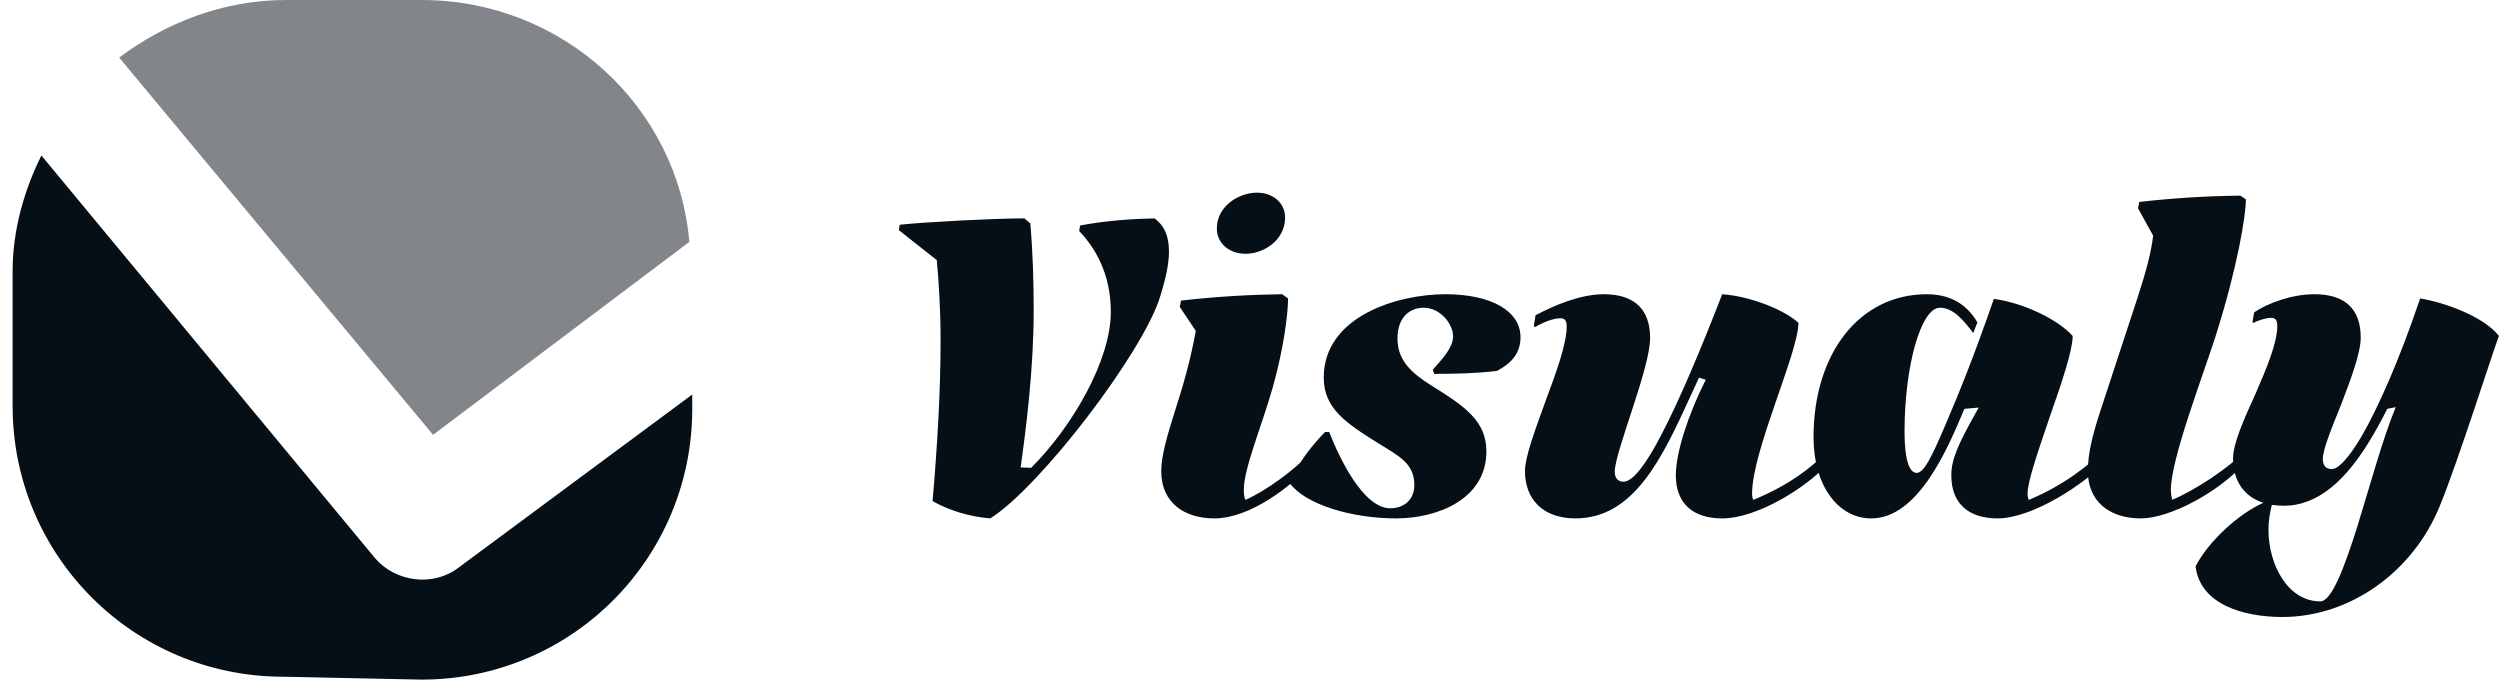 <svg width="103" height="28" viewBox="0 0 103 28" fill="none" xmlns="http://www.w3.org/2000/svg">
<path opacity="0.5" fill-rule="evenodd" clip-rule="evenodd" d="M11.791 0C9.181 0 6.808 0.949 4.91 2.373L17.842 17.915L28.401 9.966C27.927 4.39 23.181 0 17.367 0" fill="#060F16"/>
<path fill-rule="evenodd" clip-rule="evenodd" d="M17.367 28C23.537 28 28.52 23.017 28.52 16.847V16.254L18.91 23.373C17.842 24.203 16.3 23.966 15.469 23.017L1.706 6.407C0.995 7.83 0.52 9.491 0.52 11.152V16.729C0.52 22.898 5.503 27.881 11.673 27.881" fill="#060F16"/>
<g clip-path="url(#clip0_149_6203)">
<path d="M42.206 8.997L42.449 9.206C42.553 10.386 42.588 11.619 42.588 12.799C42.588 15.195 42.276 17.643 42.05 19.257L42.484 19.274C44.185 17.573 45.765 14.848 45.765 12.851C45.765 11.254 45.105 10.195 44.463 9.518L44.498 9.292C45.557 9.084 46.72 9.015 47.57 8.997C47.935 9.275 48.161 9.657 48.161 10.369C48.161 10.855 48.039 11.445 47.796 12.226C47.084 14.535 42.849 20.073 40.8 21.358C39.915 21.288 39.064 21.01 38.422 20.646C38.613 18.441 38.752 16.15 38.752 14.014C38.752 12.782 38.682 11.653 38.595 10.716L37.033 9.483L37.068 9.258C38.283 9.136 40.991 8.997 42.206 8.997ZM51.315 10.456C50.638 10.456 50.134 10.021 50.134 9.414C50.134 8.494 51.037 7.938 51.783 7.938C52.461 7.938 52.947 8.372 52.947 8.963C52.947 9.9 52.061 10.456 51.315 10.456ZM54.023 19.118C53.19 20.056 51.488 21.358 50.03 21.358C48.797 21.358 47.843 20.715 47.843 19.413C47.843 18.788 48.086 17.955 48.398 16.965C48.711 15.993 49.041 14.9 49.266 13.632L48.606 12.643L48.659 12.383C50.221 12.209 51.54 12.139 52.825 12.122L53.068 12.296C53.068 12.99 52.86 14.466 52.443 15.941C51.992 17.538 51.245 19.292 51.245 20.177C51.245 20.333 51.263 20.524 51.315 20.594C52.113 20.247 53.328 19.379 53.971 18.667L54.023 18.719V19.118ZM61.239 18.597C61.239 20.576 59.208 21.358 57.524 21.358C55.684 21.358 53.774 20.785 53.132 19.899C53.461 19.101 54.017 18.389 54.59 17.799H54.763C55.163 18.823 56.152 20.941 57.281 20.941C57.801 20.941 58.27 20.628 58.27 19.986C58.27 19.083 57.628 18.788 56.794 18.267C55.423 17.417 54.538 16.809 54.538 15.559C54.538 13.042 57.558 12.122 59.555 12.122C61.412 12.122 62.645 12.799 62.645 13.893C62.645 14.57 62.245 14.986 61.673 15.282C60.805 15.386 59.954 15.403 59.086 15.403L59.034 15.229C59.451 14.761 59.867 14.309 59.867 13.858C59.867 13.355 59.346 12.678 58.652 12.678C58.114 12.678 57.576 13.042 57.576 13.945C57.576 14.848 58.149 15.368 58.982 15.889C60.353 16.74 61.239 17.347 61.239 18.597ZM75.294 19.118C74.46 20.056 72.412 21.358 70.954 21.358C69.721 21.358 69.044 20.715 69.044 19.587C69.044 18.649 69.548 17.087 70.277 15.646L69.999 15.559C69.947 15.664 69.669 16.288 69.6 16.427C68.489 18.84 67.326 21.358 64.912 21.358C63.541 21.358 62.829 20.542 62.829 19.413C62.829 18.806 63.263 17.677 63.68 16.514C64.114 15.351 64.548 14.171 64.548 13.441C64.548 13.181 64.444 13.112 64.287 13.112C64.01 13.112 63.593 13.268 63.246 13.476L63.194 13.441L63.263 12.99C64.044 12.573 65.121 12.122 66.076 12.122C67.395 12.122 67.985 12.799 67.985 13.928C67.985 14.553 67.621 15.733 67.256 16.844C66.891 17.972 66.527 19.031 66.527 19.431C66.527 19.743 66.701 19.847 66.891 19.847C67.273 19.847 67.829 19.118 68.471 17.868C69.183 16.497 70.034 14.5 70.954 12.122C72.186 12.209 73.593 12.816 74.096 13.303C74.096 14.518 72.186 18.58 72.186 20.333C72.186 20.438 72.204 20.542 72.238 20.594C73.679 20.003 74.634 19.274 75.242 18.632L75.294 18.684V19.118ZM86.817 18.945C85.984 19.882 83.762 21.358 82.303 21.358C81.071 21.358 80.394 20.715 80.394 19.587C80.394 18.945 80.637 18.354 81.522 16.792L80.932 16.844C80.238 18.511 79.022 21.358 77.095 21.358C75.707 21.358 74.717 19.969 74.717 18.024C74.717 14.535 76.627 12.122 79.387 12.122C80.307 12.122 81.019 12.504 81.47 13.285L81.296 13.719C80.915 13.216 80.481 12.678 79.925 12.678C79.144 12.678 78.467 15.073 78.467 17.781C78.467 18.875 78.64 19.483 78.97 19.483C79.248 19.483 79.561 18.91 80.203 17.382C80.689 16.254 81.349 14.622 82.147 12.313C83.414 12.487 84.803 13.181 85.394 13.841C85.394 14.448 84.925 15.82 84.456 17.157C84.005 18.493 83.536 19.813 83.536 20.333C83.536 20.438 83.553 20.542 83.588 20.594C85.029 20.003 86.157 19.101 86.765 18.459L86.817 18.511V18.945ZM88.207 21.358C86.853 21.358 86.02 20.611 86.02 19.413C86.02 18.736 86.176 18.024 86.541 16.913L88.051 12.313C88.45 11.098 88.624 10.386 88.711 9.709L88.086 8.581L88.138 8.32C89.509 8.164 90.863 8.077 92.304 8.06L92.53 8.216C92.53 8.858 92.2 10.959 91.28 13.858C90.777 15.438 89.44 18.91 89.44 20.177C89.44 20.333 89.475 20.524 89.492 20.594C90.412 20.212 91.87 19.257 92.46 18.597L92.513 18.649V19.049C91.419 20.281 89.388 21.358 88.207 21.358ZM100.509 20.872C99.398 23.58 96.811 25.42 94.034 25.42C92.419 25.42 90.648 24.899 90.457 23.337C90.978 22.312 92.228 21.167 93.252 20.715C92.419 20.455 92.002 19.761 92.002 18.892C92.002 18.267 92.454 17.261 92.922 16.236C93.374 15.195 93.825 14.136 93.825 13.424C93.825 13.164 93.721 13.094 93.565 13.094C93.391 13.094 93.009 13.198 92.853 13.303L92.801 13.268L92.87 12.869C93.409 12.504 94.398 12.122 95.353 12.122C96.672 12.122 97.262 12.782 97.262 13.91C97.262 14.535 96.863 15.594 96.481 16.601C96.082 17.59 95.7 18.511 95.7 18.91C95.7 19.222 95.874 19.326 96.065 19.326C96.342 19.326 96.759 18.875 97.28 18.007C97.974 16.809 98.842 14.865 99.71 12.296C100.769 12.469 102.349 13.059 102.956 13.841C102.748 14.361 101.238 19.118 100.509 20.872ZM93.461 21.826C93.461 23.267 94.259 24.777 95.596 24.777C96.065 24.777 96.585 23.389 97.124 21.687C97.644 20.003 98.183 18.024 98.703 16.775L98.356 16.844C98.113 17.33 97.853 17.799 97.575 18.25C96.689 19.674 95.579 20.837 94.085 20.837C93.912 20.837 93.756 20.819 93.6 20.802C93.513 21.132 93.461 21.479 93.461 21.826Z" fill="#060F16"/>
</g>
<defs>
<clipPath id="clip0_149_6203">
<rect width="66.08" height="28" fill="white" transform="translate(36.92)"/>
</clipPath>
</defs>
</svg>
